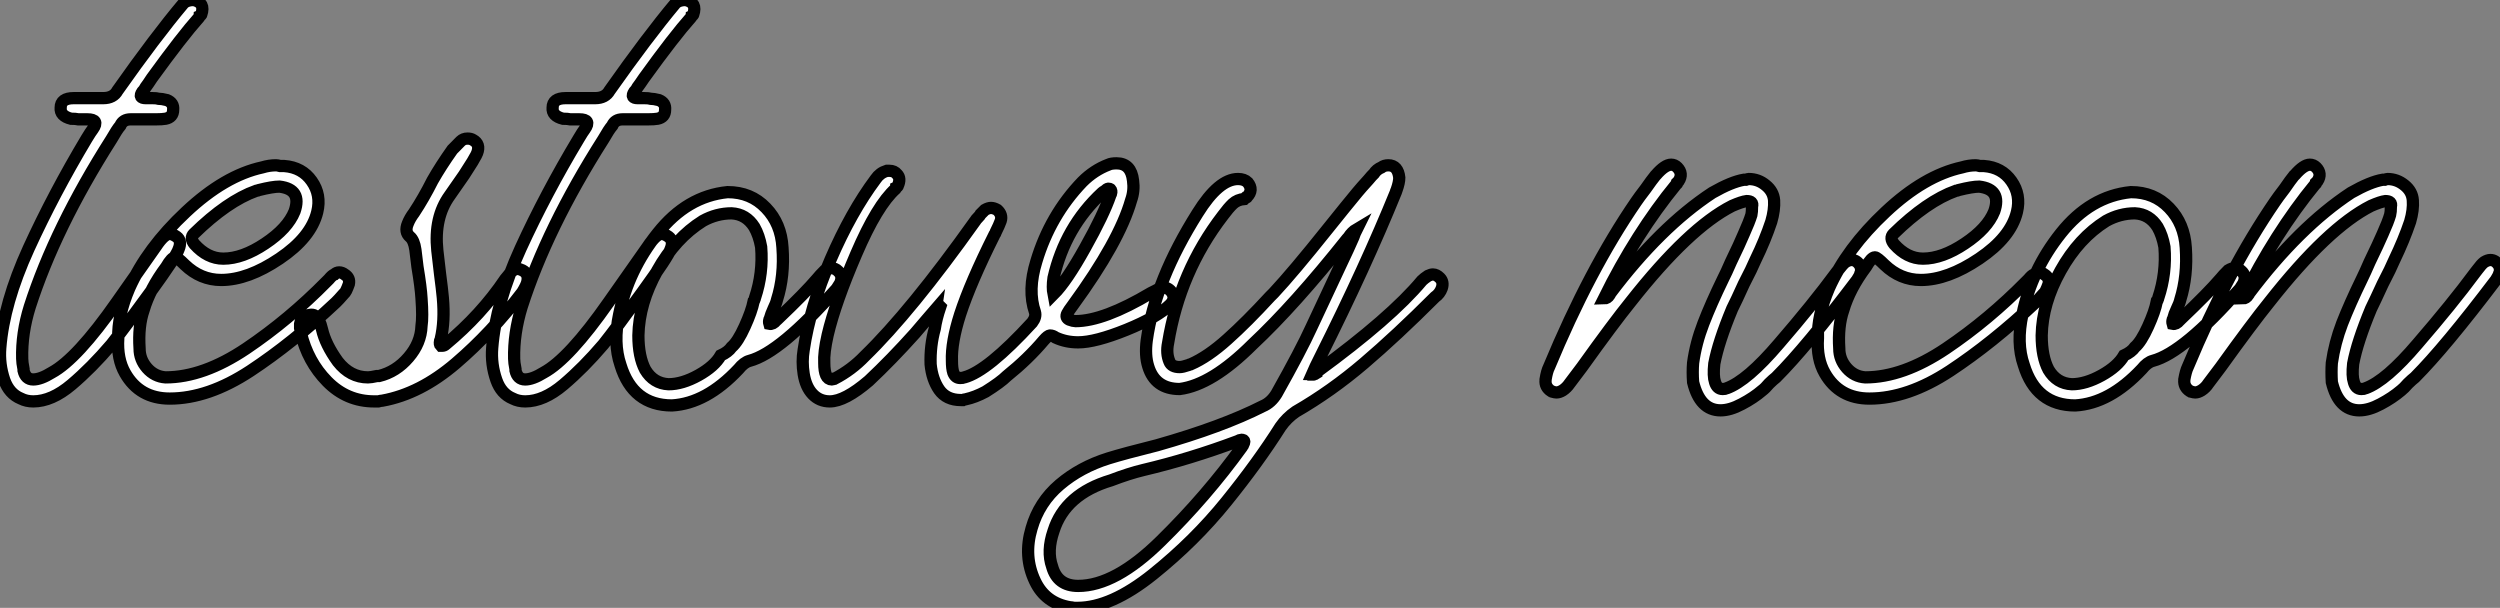 <?xml version="1.0" standalone="no"?>
<svg xmlns="http://www.w3.org/2000/svg" viewBox="-0.972 -33.15 204.037 49.61"><rect x="-0.972" y="-33.15" width="204.037" height="49.61" fill="#808080" stroke="none"/><path d="M14.84-33.15Q15.79-32.93 15.46-31.98L15.46-31.98Q15.46-31.92 15.34-31.86L15.34-31.86Q15.34-31.81 15.29-31.75L15.29-31.75Q13.89-30.18 11.42-26.77L11.42-26.77Q11.09-26.26 10.92-26.04L10.92-26.04Q10.81-25.82 10.64-25.65L10.64-25.65Q10.30-25.14 10.92-25.14L10.92-25.14Q10.92-25.14 11.48-25.14L11.48-25.14Q11.82-25.14 11.98-25.09L11.98-25.09Q12.21-25.09 12.66-24.98L12.66-24.98Q13.22-24.75 13.16-24.19L13.16-24.19Q13.16-23.58 12.54-23.46L12.54-23.46Q12.26-23.41 11.76-23.41L11.76-23.41Q11.76-23.41 9.69-23.41L9.69-23.41Q9.07-23.41 8.85-22.90L8.85-22.90Q8.57-22.57 8.12-21.78L8.12-21.78Q3.53-14.56 1.46-8.12L1.46-8.12Q0.78-5.94 0.84-3.86L0.84-3.86Q0.84-3.58 0.95-3.02L0.95-3.02Q0.95-2.97 0.95-2.91L0.95-2.91Q1.12-2.18 1.74-2.18L1.74-2.18Q2.35-2.18 3.25-2.74L3.25-2.74Q5.32-3.86 8.57-8.51L8.57-8.51Q8.57-8.51 11.76-13.05L11.76-13.05Q12.43-14.06 12.88-14.06L12.88-14.06Q13.10-14.06 13.44-13.83L13.44-13.83Q13.89-13.50 13.61-12.82L13.61-12.82Q13.44-12.26 11.31-9.32Q9.18-6.38 8.12-5.04L8.12-5.04Q6.50-3.14 4.87-1.76Q3.25-0.39 1.74-0.39L1.74-0.39Q1.18-0.39 0.73-0.62L0.73-0.62Q-0.22-1.01-0.62-2.13L-0.62-2.13Q-1.06-3.42-0.95-4.76L-0.95-4.76Q-0.67-8.40 1.37-12.88Q3.42-17.36 6.10-21.84L6.10-21.84Q6.44-22.40 6.61-22.62L6.61-22.62Q7.17-23.41 6.16-23.41L6.16-23.41Q6.16-23.41 5.43-23.41L5.43-23.41Q5.21-23.46 4.82-23.46L4.82-23.46Q3.92-23.69 3.98-24.36L3.98-24.36Q3.98-25.14 5.04-25.14L5.04-25.14Q5.04-25.14 5.38-25.14L5.38-25.14Q5.38-25.14 6.33-25.14L6.33-25.14Q6.33-25.14 7.45-25.14L7.45-25.14Q8.29-25.14 8.62-25.76L8.62-25.76Q11.70-30.13 14-32.87L14-32.87Q14.28-33.15 14.84-33.15L14.84-33.15ZM27.16-10.75Q27.61-10.47 27.50-9.97L27.50-9.97Q27.38-9.63 27.27-9.41L27.27-9.41Q27.22-9.30 27.05-9.13L27.05-9.13Q26.66-8.68 26.43-8.46L26.43-8.46Q22.90-5.15 19.46-2.88Q16.02-0.62 12.88-0.62L12.88-0.62Q10.42-0.62 9.24-2.69L9.24-2.69Q8.57-3.86 8.68-5.54L8.68-5.54Q8.62-7.39 9.58-9.63L9.58-9.63Q11.03-12.88 14.20-15.85Q17.36-18.82 20.44-19.49L20.44-19.49Q21-19.66 21.56-19.66L21.56-19.66Q21.67-19.66 21.90-19.60L21.90-19.60Q22.12-19.60 22.23-19.60L22.23-19.60Q23.69-19.49 24.47-18.37Q25.26-17.25 24.92-15.85L24.92-15.85Q24.42-13.78 21.84-12.04Q19.26-10.30 17.08-10.30L17.08-10.30Q15.40-10.30 14.11-11.54L14.11-11.54Q13.50-12.15 13.33-12.15L13.33-12.15Q13.05-12.15 12.60-11.37L12.60-11.37Q11.26-9.58 10.75-7.84L10.75-7.84Q10.30-6.55 10.42-4.70L10.42-4.70Q10.42-3.81 11.03-3.11Q11.65-2.41 12.54-2.35L12.54-2.35Q15.62-2.35 19.12-4.70Q22.62-7.06 25.70-10.19L25.70-10.19Q25.76-10.25 25.87-10.36L25.87-10.36Q26.15-10.70 26.32-10.75L26.32-10.75Q26.49-10.92 26.71-10.92L26.71-10.92Q26.94-10.92 27.16-10.75L27.16-10.75ZM14.84-14.06Q14.50-13.72 14.90-13.22L14.90-13.22Q15.96-12.04 17.25-12.04L17.25-12.04Q18.82-12.04 20.66-13.27Q22.51-14.50 23.07-15.90L23.07-15.90Q23.69-17.70 21.84-17.92L21.84-17.92Q21.28-17.92 20.16-17.64L20.16-17.64Q20.05-17.58 19.94-17.58L19.94-17.58Q17.58-16.74 14.84-14.06L14.84-14.06ZM41.66-11.09Q42.22-10.81 42.06-10.14L42.06-10.14Q42-9.86 41.66-9.30L41.66-9.30Q39.14-5.99 36.23-3.50Q33.32-1.01 30.24-0.45L30.24-0.45Q30.13-0.45 29.90-0.39L29.90-0.39Q29.68-0.39 29.57-0.39L29.57-0.39Q27.33-0.39 25.73-2.02Q24.14-3.64 23.58-5.99L23.58-5.99Q23.58-6.10 23.52-6.38L23.52-6.38Q23.52-6.61 23.52-6.72L23.52-6.72Q23.63-7.34 24.30-7.45L24.30-7.45Q24.81-7.56 25.09-6.94L25.09-6.94Q25.20-6.72 25.31-6.27L25.31-6.27Q25.59-5.04 26.60-3.64L26.60-3.64Q27.61-2.35 29.06-2.35L29.06-2.35Q29.29-2.35 29.79-2.46L29.79-2.46Q29.90-2.46 29.96-2.46L29.96-2.46Q31.36-2.80 32.37-3.98Q33.38-5.15 33.43-6.55L33.43-6.55Q33.54-7.28 33.43-8.79L33.43-8.79Q33.38-9.69 33.10-11.37L33.10-11.37Q32.98-12.32 32.93-12.77L32.93-12.77Q32.82-13.55 32.48-13.83L32.48-13.83Q32.03-14.22 32.31-14.90L32.31-14.90Q32.48-15.34 32.82-15.79L32.82-15.79Q33.60-16.97 34.33-18.42L34.33-18.42Q35-19.60 35.95-20.94L35.95-20.94Q36.01-21 36.18-21.17L36.18-21.17Q36.46-21.45 36.62-21.62L36.62-21.62Q36.85-21.84 37.18-21.84L37.18-21.84Q37.46-21.84 37.63-21.73L37.63-21.73Q38.25-21.39 37.97-20.66L37.97-20.66Q37.91-20.50 37.74-20.22L37.74-20.22Q37.63-20.05 37.58-19.94L37.58-19.94Q37.35-19.60 36.90-18.87L36.90-18.87Q36.12-17.75 35.73-17.19L35.73-17.19Q34.44-15.40 34.72-12.71L34.72-12.71Q34.78-12.10 34.94-10.81L34.94-10.81Q35.11-9.52 35.17-8.85L35.17-8.85Q35.34-6.94 35-5.49L35-5.49Q35-5.43 34.94-5.32L34.94-5.32Q34.89-5.04 35-4.93L35-4.93Q35.06-4.93 35.11-4.93L35.11-4.93Q35.28-4.93 35.39-5.04L35.39-5.04Q38.30-7.45 40.26-10.36L40.26-10.36Q40.32-10.42 40.49-10.64L40.49-10.64Q40.66-10.86 40.71-10.92L40.71-10.92Q40.99-11.20 41.27-11.20L41.27-11.20Q41.44-11.20 41.66-11.09L41.66-11.09ZM54.99-33.15Q55.94-32.93 55.61-31.98L55.61-31.98Q55.61-31.92 55.50-31.86L55.50-31.86Q55.50-31.81 55.44-31.75L55.44-31.75Q54.04-30.18 51.58-26.77L51.58-26.77Q51.24-26.26 51.07-26.04L51.07-26.04Q50.96-25.82 50.79-25.65L50.79-25.65Q50.46-25.14 51.07-25.14L51.07-25.14Q51.07-25.14 51.63-25.14L51.63-25.14Q51.97-25.14 52.14-25.09L52.14-25.09Q52.36-25.09 52.81-24.98L52.81-24.98Q53.37-24.75 53.31-24.19L53.31-24.19Q53.31-23.58 52.70-23.46L52.70-23.46Q52.42-23.41 51.91-23.41L51.91-23.41Q51.91-23.41 49.84-23.41L49.84-23.41Q49.22-23.41 49-22.90L49-22.90Q48.72-22.57 48.27-21.78L48.27-21.78Q43.68-14.56 41.61-8.12L41.61-8.12Q40.94-5.94 40.99-3.86L40.99-3.86Q40.99-3.58 41.10-3.02L41.10-3.02Q41.10-2.97 41.10-2.91L41.10-2.91Q41.27-2.18 41.89-2.18L41.89-2.18Q42.50-2.18 43.40-2.74L43.40-2.74Q45.47-3.86 48.72-8.51L48.72-8.51Q48.72-8.51 51.91-13.05L51.91-13.05Q52.58-14.06 53.03-14.06L53.03-14.06Q53.26-14.06 53.59-13.83L53.59-13.83Q54.04-13.50 53.76-12.82L53.76-12.82Q53.59-12.26 51.46-9.32Q49.34-6.38 48.27-5.04L48.27-5.04Q46.65-3.14 45.02-1.76Q43.40-0.39 41.89-0.39L41.89-0.39Q41.33-0.39 40.88-0.62L40.88-0.62Q39.93-1.01 39.54-2.13L39.54-2.13Q39.09-3.42 39.20-4.76L39.20-4.76Q39.48-8.40 41.52-12.88Q43.57-17.36 46.26-21.84L46.26-21.84Q46.59-22.40 46.76-22.62L46.76-22.62Q47.32-23.41 46.31-23.41L46.31-23.41Q46.31-23.41 45.58-23.41L45.58-23.41Q45.36-23.46 44.97-23.46L44.97-23.46Q44.07-23.69 44.13-24.36L44.13-24.36Q44.13-25.14 45.19-25.14L45.19-25.14Q45.19-25.14 45.53-25.14L45.53-25.14Q45.53-25.14 46.48-25.14L46.48-25.14Q46.48-25.14 47.60-25.14L47.60-25.14Q48.44-25.14 48.78-25.76L48.78-25.76Q51.86-30.13 54.15-32.87L54.15-32.87Q54.43-33.15 54.99-33.15L54.99-33.15ZM67.42-11.03Q67.87-10.64 67.59-10.02L67.59-10.02Q67.37-9.69 67.31-9.58L67.31-9.58Q62.72-4.37 60.20-3.70L60.20-3.70Q59.75-3.58 59.30-3.02L59.30-3.02Q56.67-0.22 53.87-0.06L53.87-0.06Q50.68-0.06 49.67-3.36L49.67-3.36Q49.06-5.15 49.56-7.50L49.56-7.50Q50.29-11.09 52.70-14.11Q55.10-17.14 58.41-17.47L58.41-17.47Q60.31-17.47 61.54-16.18Q62.78-14.90 62.89-12.94L62.89-12.94Q63.06-10.64 62.44-8.68L62.44-8.68Q62.38-8.40 62.16-7.95L62.16-7.95Q61.94-7.45 61.88-7.22L61.88-7.22Q61.88-7.17 61.82-7.06L61.82-7.06Q61.77-6.89 61.82-6.72L61.82-6.72Q62.10-6.66 62.38-7L62.38-7Q62.44-7.06 62.50-7.11L62.50-7.11Q64.74-9.24 65.74-10.42L65.74-10.42Q65.91-10.64 66.36-11.09L66.36-11.09Q66.64-11.26 66.86-11.26L66.86-11.26Q67.20-11.26 67.42-11.03L67.42-11.03ZM60.65-8.85Q61.32-10.86 61.15-12.99L61.15-12.99Q60.98-13.94 60.59-14.62L60.59-14.62Q59.92-15.68 58.74-15.74L58.74-15.74Q57.51-15.74 56.39-15.12L56.39-15.12Q54.15-13.72 52.67-11.06Q51.18-8.40 51.13-5.77L51.13-5.77Q51.13-4.03 51.69-2.97L51.69-2.97Q52.36-1.85 53.59-1.79L53.59-1.79Q54.71-1.79 56.03-2.52Q57.34-3.25 57.85-4.14L57.85-4.14Q58.46-4.42 58.74-4.82L58.74-4.82Q59.25-5.26 59.81-6.50Q60.37-7.73 60.54-8.57L60.54-8.57Q60.59-8.62 60.59-8.68L60.59-8.68Q60.65-8.79 60.65-8.85L60.65-8.85ZM94.70-9.24Q94.98-8.74 94.53-8.29L94.53-8.29Q93.52-7.28 90.97-6.24Q88.42-5.21 87.02-5.21L87.02-5.21Q86.02-5.21 85.18-5.60L85.18-5.60Q84.95-5.77 84.73-5.77L84.73-5.77Q84.56-5.77 84.22-5.38L84.22-5.38Q82.94-3.86 81.20-2.46L81.20-2.46Q80.70-1.96 79.46-1.18L79.46-1.18Q78.62-0.73 77.84-0.56L77.84-0.56Q77.73-0.56 77.62-0.50L77.62-0.50Q77.50-0.50 77.45-0.50L77.45-0.50Q76.27-0.50 75.68-1.34Q75.10-2.18 74.98-3.42L74.98-3.42Q74.93-4.93 75.32-6.33L75.32-6.33Q75.43-7.11 75.77-8.12L75.77-8.12Q75.77-8.12 75.71-8.18L75.71-8.18Q75.66-8.18 75.66-8.23L75.66-8.23Q75.32-7.84 74.70-7.11L74.70-7.11Q74.03-6.33 73.70-5.94L73.70-5.94Q71.79-3.81 69.94-2.07L69.94-2.07Q67.98-0.39 66.75-0.39L66.75-0.39Q65.91-0.39 65.35-0.98Q64.79-1.57 64.62-2.63L64.62-2.63Q64.46-3.64 64.62-4.59L64.62-4.59Q65.13-8.06 66.81-11.96Q68.49-15.85 70.50-18.54L70.50-18.54Q70.84-19.04 71.40-19.21L71.40-19.21Q71.40-19.21 71.62-19.21L71.62-19.21Q72.02-19.21 72.24-18.93L72.24-18.93Q72.58-18.59 72.30-17.98L72.30-17.98Q72.30-17.92 72.18-17.86L72.18-17.86Q72.18-17.81 72.13-17.75L72.13-17.75Q70.62-16.41 68.91-12.43Q67.20-8.46 66.58-5.82L66.58-5.82Q66.25-4.37 66.30-3.53L66.30-3.53Q66.30-2.18 66.92-2.18L66.92-2.18Q66.98-2.18 67.09-2.24L67.09-2.24Q67.14-2.24 67.14-2.24L67.14-2.24Q68.54-2.97 69.61-4.09L69.61-4.09Q73.36-7.73 78.62-15.12L78.62-15.12Q78.68-15.23 78.85-15.40L78.85-15.40Q79.02-15.57 79.07-15.68L79.07-15.68Q79.07-15.68 79.41-16.02L79.41-16.02Q79.69-16.18 79.91-16.18L79.91-16.18Q80.14-16.18 80.42-16.02L80.42-16.02Q80.86-15.62 80.70-15.12L80.70-15.12Q80.58-14.78 80.30-14.22L80.30-14.22Q80.25-14.06 80.19-14L80.19-14Q78.23-10.08 77.39-7.50L77.39-7.50Q76.66-5.21 76.72-3.70L76.72-3.70Q76.72-3.08 76.83-2.74L76.83-2.74Q77.00-2.30 77.39-2.30L77.39-2.30Q77.62-2.30 77.73-2.35L77.73-2.35Q79.63-2.86 83.27-6.83L83.27-6.83Q83.61-7.28 83.50-7.67L83.50-7.67Q82.88-9.46 83.61-11.82L83.61-11.82Q84.73-15.57 87.36-18.31L87.36-18.31Q88.31-19.26 89.49-19.71L89.49-19.71Q89.71-19.82 90.16-19.82L90.16-19.82Q91.34-19.82 91.50-18.42L91.50-18.42Q91.62-17.58 91.34-16.80L91.34-16.80Q90.38-13.44 86.58-8.23L86.58-8.23Q86.24-7.78 86.13-7.56L86.13-7.56Q85.96-7.22 86.30-7.06L86.30-7.06Q86.63-6.94 86.80-6.94L86.80-6.94Q89.10-6.94 92.96-9.24L92.96-9.24Q93.07-9.30 93.30-9.41L93.30-9.41Q93.58-9.58 93.69-9.63L93.69-9.63Q93.69-9.63 93.80-9.63L93.80-9.63Q93.91-9.69 93.91-9.69L93.91-9.69Q94.42-9.69 94.70-9.24L94.70-9.24ZM85.01-9.13Q86.07-10.19 87.58-12.91Q89.10-15.62 89.66-17.25L89.66-17.25Q89.66-17.30 89.71-17.36L89.71-17.36Q89.77-17.58 89.66-17.70L89.66-17.70Q89.60-17.75 89.49-17.75L89.49-17.75Q89.38-17.75 89.15-17.53L89.15-17.53Q89.10-17.53 88.98-17.42L88.98-17.42Q85.96-14.62 85.01-10.47L85.01-10.47Q84.90-9.69 85.01-9.13L85.01-9.13ZM116.54-10.47Q116.87-10.14 116.70-9.63L116.70-9.63Q116.54-9.18 116.14-8.90L116.14-8.90Q113.01-5.77 110.35-3.50Q107.69-1.23 104.78 0.45L104.78 0.45Q104.05 0.95 103.54 1.68L103.54 1.68Q101.70 4.59 99.12 7.78Q96.54 10.98 93.13 13.72Q89.71 16.46 86.97 16.46L86.97 16.46Q86.86 16.46 86.69 16.46L86.69 16.46Q86.46 16.41 86.35 16.41L86.35 16.41Q84.34 16.07 83.50 14.28L83.50 14.28Q82.54 12.26 83.22 9.97L83.22 9.97Q83.83 7.84 85.51 6.41Q87.19 4.98 89.49 4.26L89.49 4.26Q90.78 3.86 93.46 3.19L93.46 3.19Q98.78 1.68 102.09 0L102.09 0Q102.76-0.28 103.21-1.01L103.21-1.01Q105.22-4.59 106.06-6.44L106.06-6.44Q106.85-8.12 108.42-11.48L108.42-11.48Q109.14-12.99 109.48-13.78L109.48-13.78Q109.59-14.11 109.76-14.45L109.76-14.45Q109.37-14.22 109.09-13.78L109.09-13.78Q109.03-13.72 108.98-13.66L108.98-13.66Q104.66-8.23 101.25-5.04L101.25-5.04Q97.94-1.74 95.31-1.40L95.31-1.40Q93.30-1.40 92.74-3.25L92.74-3.25Q92.46-4.14 92.62-5.38L92.62-5.38Q92.96-7.84 94.02-10.47L94.02-10.47Q95.03-12.99 96.77-15.76Q98.50-18.54 100.07-18.54L100.07-18.54Q100.58-18.54 100.86-18.26L100.86-18.26Q101.36-17.64 100.80-17.08L100.80-17.08Q100.80-17.02 100.69-17.02L100.69-17.02Q100.58-16.91 100.58-16.91L100.58-16.91Q100.02-16.86 99.65-16.52Q99.29-16.18 98.84-15.57L98.84-15.57Q95.31-10.98 94.36-5.15L94.36-5.15Q94.19-4.31 94.47-3.64L94.47-3.64Q94.64-3.19 95.31-3.19L95.31-3.19Q95.54-3.19 96.04-3.36L96.04-3.36Q96.15-3.42 96.21-3.42L96.21-3.42Q97.61-4.03 99.20-5.46Q100.80-6.89 102.70-8.96L102.70-8.96Q102.87-9.13 102.98-9.24L102.98-9.24Q104.55-10.92 107.41-14.50L107.41-14.50Q108.98-16.46 109.82-17.47L109.82-17.47Q110.10-17.81 110.71-18.48L110.71-18.48Q110.99-18.82 111.16-18.98L111.16-18.98Q111.38-19.32 111.78-19.49L111.78-19.49Q112.00-19.66 112.34-19.66L112.34-19.66Q113.12-19.66 113.23-18.65L113.23-18.65Q113.23-18.26 113.01-17.64L113.01-17.64Q112.95-17.53 112.95-17.47L112.95-17.47Q110.49-11.42 106.79-4.03L106.79-4.03Q106.34-3.14 106.12-2.63L106.12-2.63Q106.18-2.63 106.18-2.58L106.18-2.58Q106.18-2.58 106.23-2.58L106.23-2.58Q106.29-2.58 106.46-2.69L106.46-2.69Q106.46-2.74 106.51-2.80L106.51-2.80Q112.56-7.22 115.08-10.25L115.08-10.25Q115.25-10.42 115.58-10.64L115.58-10.64Q115.81-10.75 115.98-10.75L115.98-10.75Q116.26-10.75 116.54-10.47L116.54-10.47ZM87.02 14.67Q90.05 14.67 93.77 11.00Q97.50 7.34 100.41 3.30L100.41 3.30Q100.46 3.25 100.52 3.08L100.52 3.08Q100.58 2.97 100.58 2.91L100.58 2.91Q100.58 2.74 100.35 2.74L100.35 2.74Q100.24 2.74 100.02 2.86L100.02 2.86Q96.15 4.31 92.34 5.21L92.34 5.21Q91.17 5.49 89.71 6.05L89.71 6.05Q85.96 7.17 85.01 10.19L85.01 10.19Q84.45 11.82 84.90 13.10L84.90 13.10Q85.34 14.67 87.02 14.67L87.02 14.67Z" fill="white" stroke="black" transform="scale(1,1)"/><path d="M150.87-11.42Q150.98-11.03 150.87-10.86L150.87-10.86Q150.82-10.64 150.59-10.30L150.59-10.30Q146.45-4.82 143.98-2.35L143.98-2.35Q143.76-2.18 143.42-1.85L143.42-1.85Q143.09-1.46 142.86-1.29L142.86-1.29Q142.14-0.67 141.18-0.17Q140.23 0.34 139.45 0.34L139.45 0.34Q137.77 0.34 137.21-1.96L137.21-1.96Q137.15-2.80 137.21-3.53L137.21-3.53Q137.43-5.15 138.05-6.75Q138.66-8.34 139.67-10.42L139.67-10.42Q139.90-10.86 140.29-11.76L140.29-11.76Q141.02-13.27 141.35-14.06L141.35-14.06Q141.80-15.06 141.97-15.62L141.97-15.62Q142.02-15.85 142.02-16.30L142.02-16.30Q142.14-16.74 141.58-16.74L141.58-16.74Q141.18-16.69 140.40-16.35L140.40-16.35Q136.87-14.56 132.11-8.51L132.11-8.51Q130.71-6.78 128.14-3.19L128.14-3.19Q128.14-3.19 127.13-1.85L127.13-1.85Q126.90-1.51 126.57-1.29L126.57-1.29Q126.29-1.12 126.06-1.12L126.06-1.12Q125.95-1.12 125.73-1.18L125.73-1.18Q125.67-1.23 125.62-1.23L125.62-1.23Q125.11-1.57 125.17-2.13L125.17-2.13Q125.17-2.13 125.17-2.18L125.17-2.18Q125.28-2.86 125.45-3.19L125.45-3.19Q128.75-11.14 132.56-16.69L132.56-16.69Q132.78-17.02 133.34-17.75L133.34-17.75Q133.85-18.48 134.13-18.82L134.13-18.82Q134.13-18.82 134.18-18.87L134.18-18.87Q134.91-19.71 135.42-19.71L135.42-19.71Q135.70-19.71 135.92-19.49L135.92-19.49Q136.42-18.98 136.03-18.37L136.03-18.37Q136.03-18.37 135.92-18.26L135.92-18.26Q135.92-18.14 135.86-18.14L135.86-18.14Q132.56-14.11 129.93-8.79L129.93-8.79Q130.21-8.79 130.38-9.07L130.38-9.07Q130.43-9.13 130.43-9.18L130.43-9.18Q134.52-14.62 138.78-17.42L138.78-17.42Q140.34-18.31 141.35-18.48L141.35-18.48Q141.41-18.48 141.52-18.48L141.52-18.48Q141.69-18.54 141.74-18.54L141.74-18.54Q142.53-18.54 143.14-18.03Q143.76-17.53 143.82-16.80L143.82-16.80Q143.87-16.02 143.59-15.06L143.59-15.06Q143.09-13.55 142.30-11.93L142.30-11.93Q142.02-11.26 141.35-9.97L141.35-9.97Q140.74-8.62 140.40-7.95L140.40-7.95Q139.28-5.26 138.94-3.47L138.94-3.47Q138.83-2.46 139.00-1.96L139.00-1.96Q139.17-1.40 139.62-1.40L139.62-1.40Q139.84-1.40 139.95-1.46L139.95-1.46Q141.63-2.07 144.21-5.10L144.21-5.10Q147.01-8.34 148.91-10.92L148.91-10.92Q148.97-10.98 149.08-11.14L149.08-11.14Q149.42-11.59 149.64-11.76L149.64-11.76Q149.92-11.93 150.14-11.93L150.14-11.93Q150.59-11.93 150.87-11.42L150.87-11.42ZM165.88-10.75Q166.33-10.47 166.22-9.97L166.22-9.97Q166.10-9.63 165.99-9.41L165.99-9.41Q165.94-9.30 165.77-9.13L165.77-9.13Q165.38-8.68 165.15-8.46L165.15-8.46Q161.62-5.15 158.18-2.88Q154.74-0.62 151.60-0.62L151.60-0.62Q149.14-0.62 147.96-2.69L147.96-2.69Q147.29-3.86 147.40-5.54L147.40-5.54Q147.34-7.39 148.30-9.63L148.30-9.63Q149.75-12.88 152.92-15.85Q156.08-18.82 159.16-19.49L159.16-19.49Q159.72-19.66 160.28-19.66L160.28-19.66Q160.39-19.66 160.62-19.60L160.62-19.60Q160.84-19.60 160.95-19.60L160.95-19.60Q162.41-19.49 163.19-18.37Q163.98-17.25 163.64-15.85L163.64-15.85Q163.14-13.78 160.56-12.04Q157.98-10.30 155.80-10.30L155.80-10.30Q154.12-10.30 152.83-11.54L152.83-11.54Q152.22-12.15 152.05-12.15L152.05-12.15Q151.77-12.15 151.32-11.37L151.32-11.37Q149.98-9.58 149.47-7.84L149.47-7.84Q149.02-6.55 149.14-4.70L149.14-4.70Q149.14-3.81 149.75-3.11Q150.37-2.41 151.26-2.35L151.26-2.35Q154.34-2.35 157.84-4.70Q161.34-7.06 164.42-10.19L164.42-10.19Q164.48-10.25 164.59-10.36L164.59-10.36Q164.87-10.70 165.04-10.75L165.04-10.75Q165.21-10.92 165.43-10.92L165.43-10.92Q165.66-10.92 165.88-10.75L165.88-10.75ZM153.56-14.06Q153.22-13.72 153.62-13.22L153.62-13.22Q154.68-12.04 155.97-12.04L155.97-12.04Q157.54-12.04 159.38-13.27Q161.23-14.50 161.79-15.90L161.79-15.90Q162.41-17.70 160.56-17.92L160.56-17.92Q160.00-17.92 158.88-17.64L158.88-17.64Q158.77-17.58 158.66-17.58L158.66-17.58Q156.30-16.74 153.56-14.06L153.56-14.06ZM181.95-11.03Q182.40-10.64 182.12-10.02L182.12-10.02Q181.90-9.69 181.84-9.58L181.84-9.58Q177.25-4.37 174.73-3.70L174.73-3.70Q174.28-3.58 173.83-3.02L173.83-3.02Q171.20-0.22 168.40-0.06L168.40-0.06Q165.21-0.06 164.20-3.36L164.20-3.36Q163.58-5.15 164.09-7.50L164.09-7.50Q164.82-11.09 167.22-14.11Q169.63-17.14 172.94-17.47L172.94-17.47Q174.84-17.47 176.07-16.18Q177.30-14.90 177.42-12.94L177.42-12.94Q177.58-10.64 176.97-8.68L176.97-8.68Q176.91-8.40 176.69-7.95L176.69-7.95Q176.46-7.45 176.41-7.22L176.41-7.22Q176.41-7.17 176.35-7.06L176.35-7.06Q176.30-6.89 176.35-6.72L176.35-6.72Q176.63-6.66 176.91-7L176.91-7Q176.97-7.06 177.02-7.11L177.02-7.11Q179.26-9.24 180.27-10.42L180.27-10.42Q180.44-10.64 180.89-11.09L180.89-11.09Q181.17-11.26 181.39-11.26L181.39-11.26Q181.73-11.26 181.95-11.03L181.95-11.03ZM175.18-8.85Q175.85-10.86 175.68-12.99L175.68-12.99Q175.51-13.94 175.12-14.62L175.12-14.62Q174.45-15.68 173.27-15.74L173.27-15.74Q172.04-15.74 170.92-15.12L170.92-15.12Q168.68-13.72 167.20-11.06Q165.71-8.40 165.66-5.77L165.66-5.77Q165.66-4.03 166.22-2.97L166.22-2.97Q166.89-1.85 168.12-1.79L168.12-1.79Q169.24-1.79 170.56-2.52Q171.87-3.25 172.38-4.14L172.38-4.14Q172.99-4.42 173.27-4.82L173.27-4.82Q173.78-5.26 174.34-6.50Q174.90-7.73 175.06-8.57L175.06-8.57Q175.12-8.62 175.12-8.68L175.12-8.68Q175.18-8.79 175.18-8.85L175.18-8.85ZM203.01-11.42Q203.12-11.03 203.01-10.86L203.01-10.86Q202.95-10.64 202.73-10.30L202.73-10.30Q198.58-4.82 196.12-2.35L196.12-2.35Q195.90-2.18 195.56-1.85L195.56-1.85Q195.22-1.46 195.00-1.29L195.00-1.29Q194.27-0.67 193.32-0.17Q192.37 0.34 191.58 0.34L191.58 0.34Q189.90 0.34 189.34-1.96L189.34-1.96Q189.29-2.80 189.34-3.53L189.34-3.53Q189.57-5.15 190.18-6.75Q190.80-8.34 191.81-10.42L191.81-10.42Q192.03-10.86 192.42-11.76L192.42-11.76Q193.15-13.27 193.49-14.06L193.49-14.06Q193.94-15.06 194.10-15.62L194.10-15.62Q194.16-15.85 194.16-16.30L194.16-16.30Q194.27-16.74 193.71-16.74L193.71-16.74Q193.32-16.69 192.54-16.35L192.54-16.35Q189.01-14.56 184.25-8.51L184.25-8.51Q182.85-6.78 180.27-3.19L180.27-3.19Q180.27-3.19 179.26-1.85L179.26-1.85Q179.04-1.51 178.70-1.29L178.70-1.29Q178.42-1.12 178.20-1.12L178.20-1.12Q178.09-1.12 177.86-1.18L177.86-1.18Q177.81-1.23 177.75-1.23L177.75-1.23Q177.25-1.57 177.30-2.13L177.30-2.13Q177.30-2.13 177.30-2.18L177.30-2.18Q177.42-2.86 177.58-3.19L177.58-3.19Q180.89-11.14 184.70-16.69L184.70-16.69Q184.92-17.02 185.48-17.75L185.48-17.75Q185.98-18.48 186.26-18.82L186.26-18.82Q186.26-18.82 186.32-18.87L186.32-18.87Q187.05-19.71 187.55-19.71L187.55-19.71Q187.83-19.71 188.06-19.49L188.06-19.49Q188.56-18.98 188.17-18.37L188.17-18.37Q188.17-18.37 188.06-18.26L188.06-18.26Q188.06-18.14 188.00-18.14L188.00-18.14Q184.70-14.11 182.06-8.79L182.06-8.79Q182.34-8.79 182.51-9.07L182.51-9.07Q182.57-9.13 182.57-9.18L182.57-9.18Q186.66-14.62 190.91-17.42L190.91-17.42Q192.48-18.31 193.49-18.48L193.49-18.48Q193.54-18.48 193.66-18.48L193.66-18.48Q193.82-18.54 193.88-18.54L193.88-18.54Q194.66-18.54 195.28-18.03Q195.90-17.53 195.95-16.80L195.95-16.80Q196.01-16.02 195.73-15.06L195.73-15.06Q195.22-13.55 194.44-11.93L194.44-11.93Q194.16-11.26 193.49-9.97L193.49-9.97Q192.87-8.62 192.54-7.95L192.54-7.95Q191.42-5.26 191.08-3.47L191.08-3.47Q190.97-2.46 191.14-1.96L191.14-1.96Q191.30-1.40 191.75-1.40L191.75-1.40Q191.98-1.40 192.09-1.46L192.09-1.46Q193.77-2.07 196.34-5.10L196.34-5.10Q199.14-8.34 201.05-10.92L201.05-10.92Q201.10-10.98 201.22-11.14L201.22-11.14Q201.55-11.59 201.78-11.76L201.78-11.76Q202.06-11.93 202.28-11.93L202.28-11.93Q202.73-11.93 203.01-11.42L203.01-11.42Z" fill="white" stroke="black" transform="scale(1,1)"/></svg>